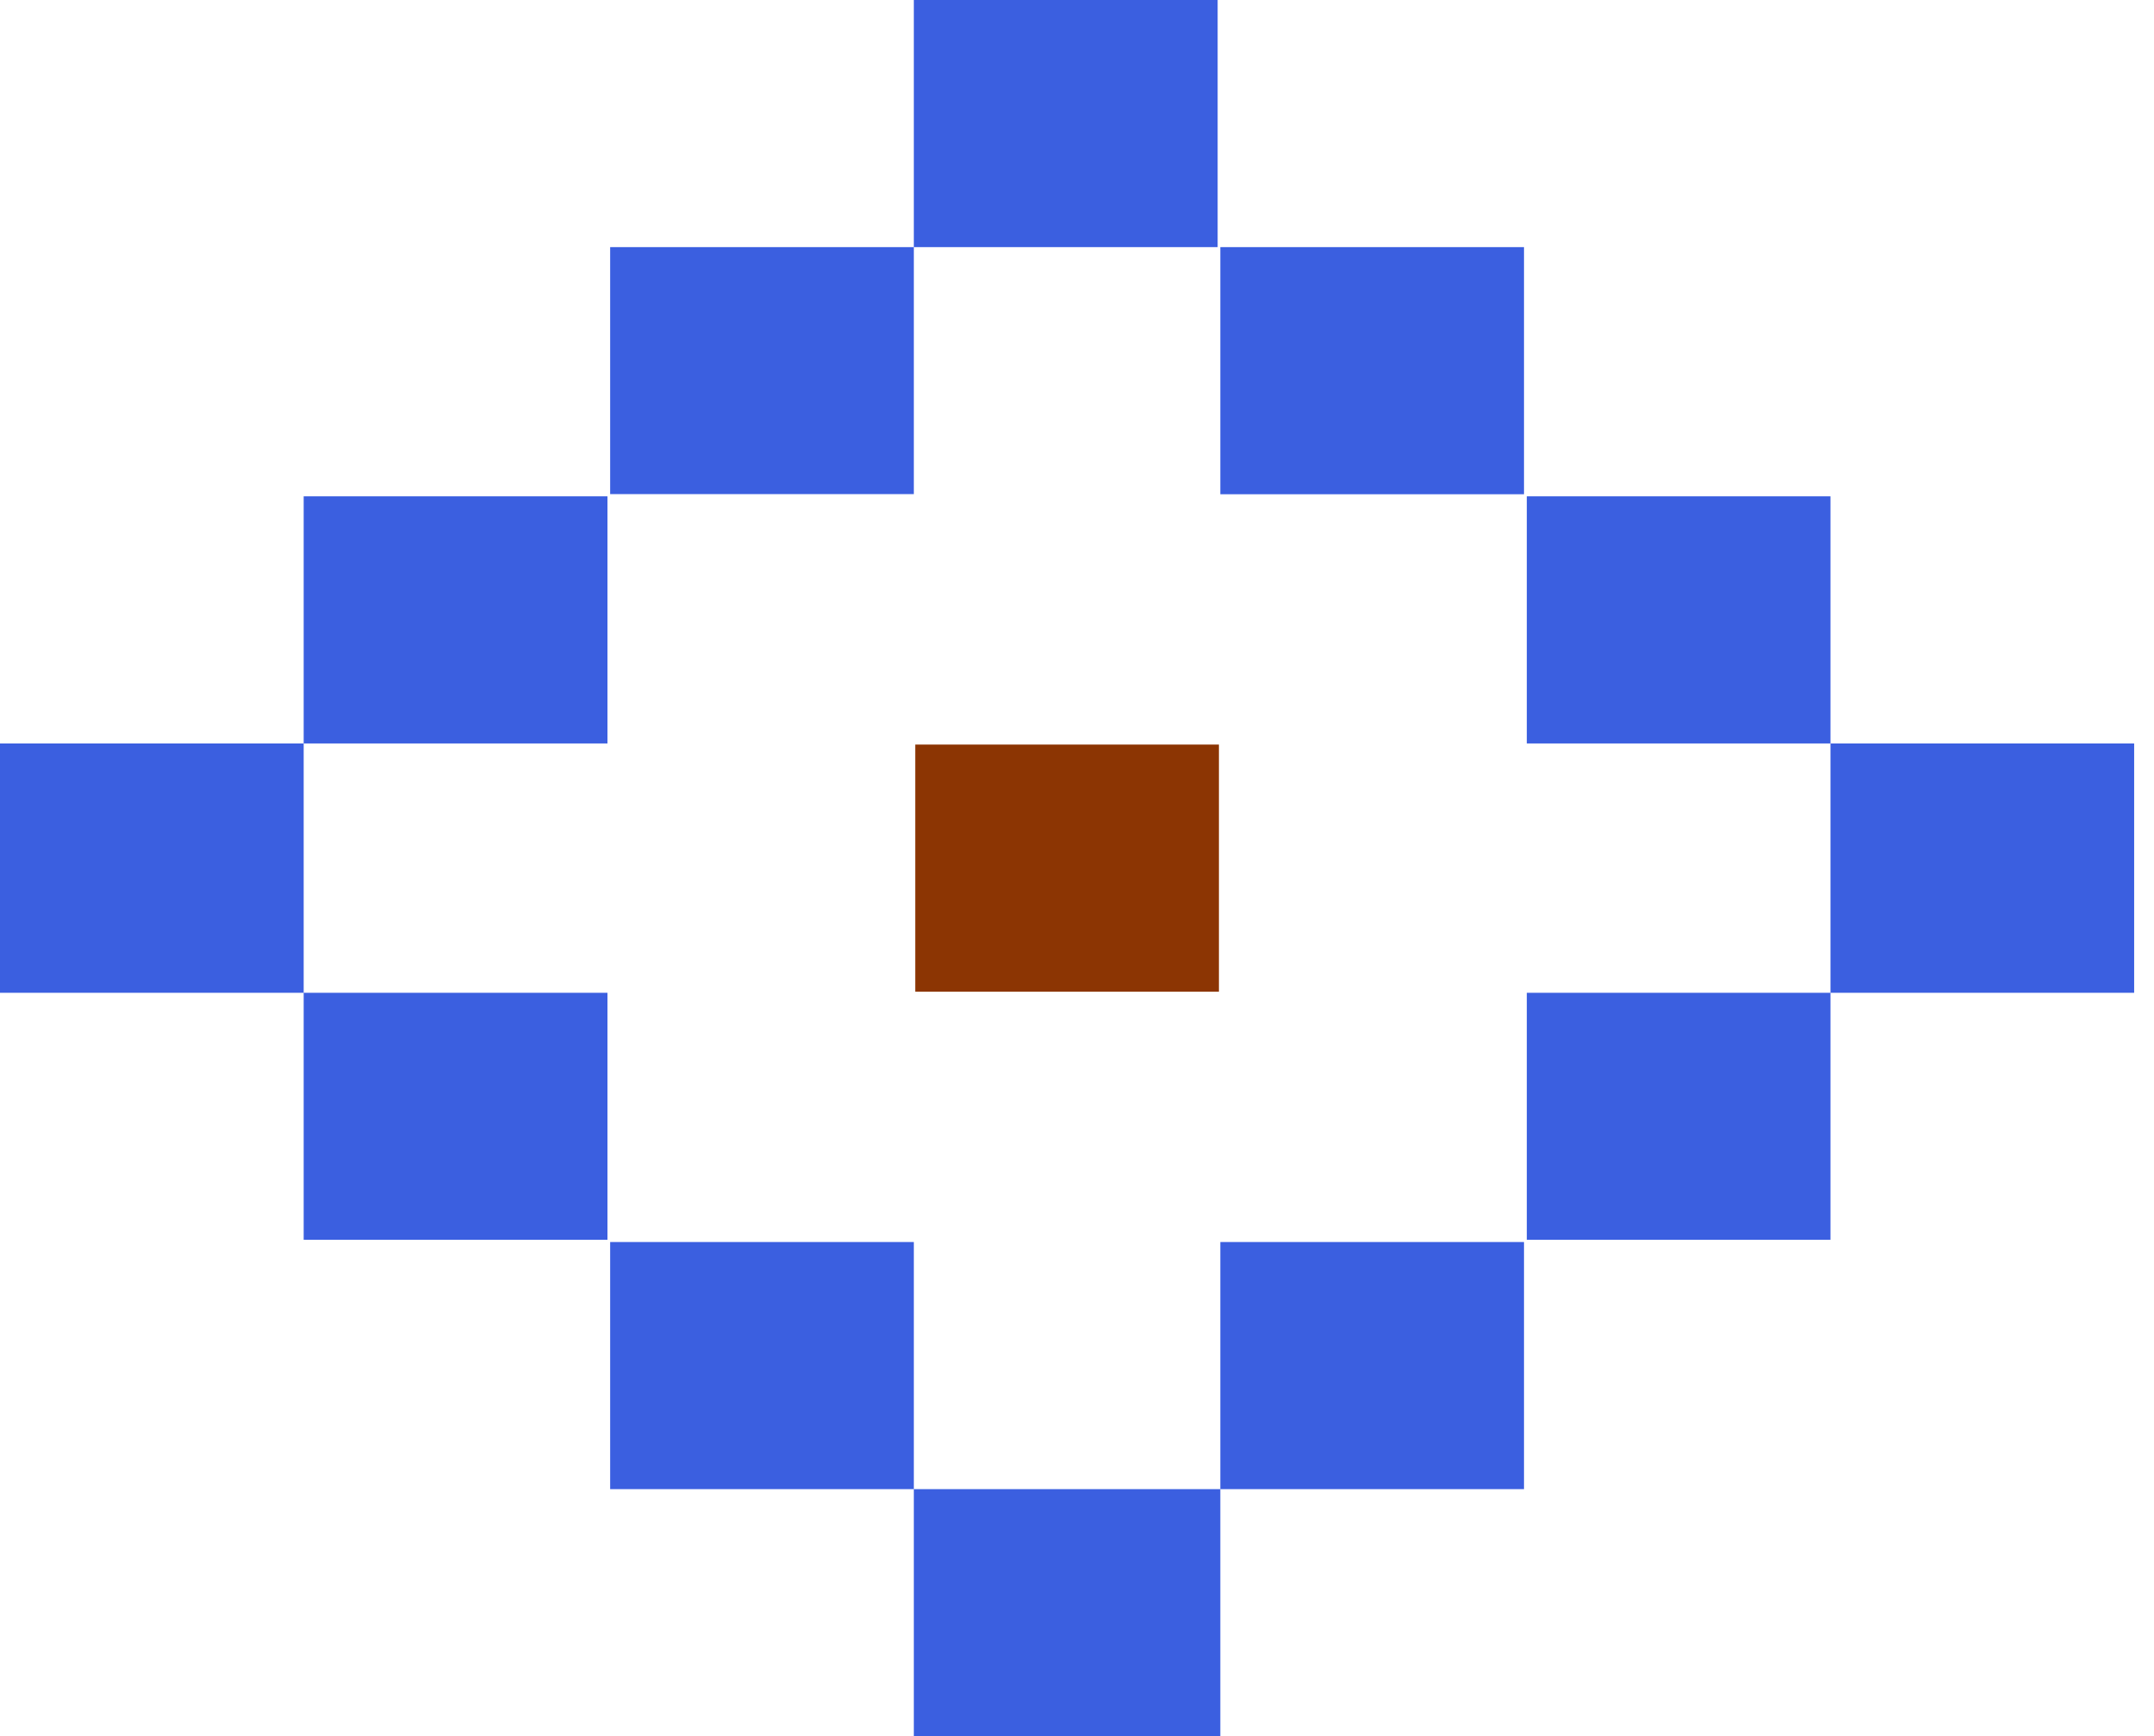 <?xml version="1.0" encoding="UTF-8"?>
<svg xmlns="http://www.w3.org/2000/svg" width="98" height="79" viewBox="0 0 98 79" fill="none">
  <path d="M13.816 33.827H0V45.172H13.816V56.41H27.638V45.172H13.816V33.827H27.638V22.583H13.816V33.827Z" fill="#3B5FE0"></path>
  <path d="M41.576 11.244H55.399V0H41.576V11.244H27.76V22.482H41.576V11.244Z" fill="#3B5FE0"></path>
  <path d="M83.281 33.827V22.583H69.465V33.827H83.281V45.172H69.465V56.41H83.281V45.172H97.097V33.827H83.281Z" fill="#3B5FE0"></path>
  <path d="M69.337 11.244H55.521V22.488H69.337V11.244Z" fill="#3B5FE0"></path>
  <path d="M55.521 67.756H41.576V56.512H27.76V67.756H41.576V79H55.521V67.756H69.337V56.512H55.521V67.756Z" fill="#3B5FE0"></path>
  <path d="M55.457 45.122V33.878H41.641V45.122H55.457Z" fill="#8C3503"></path>
</svg>
